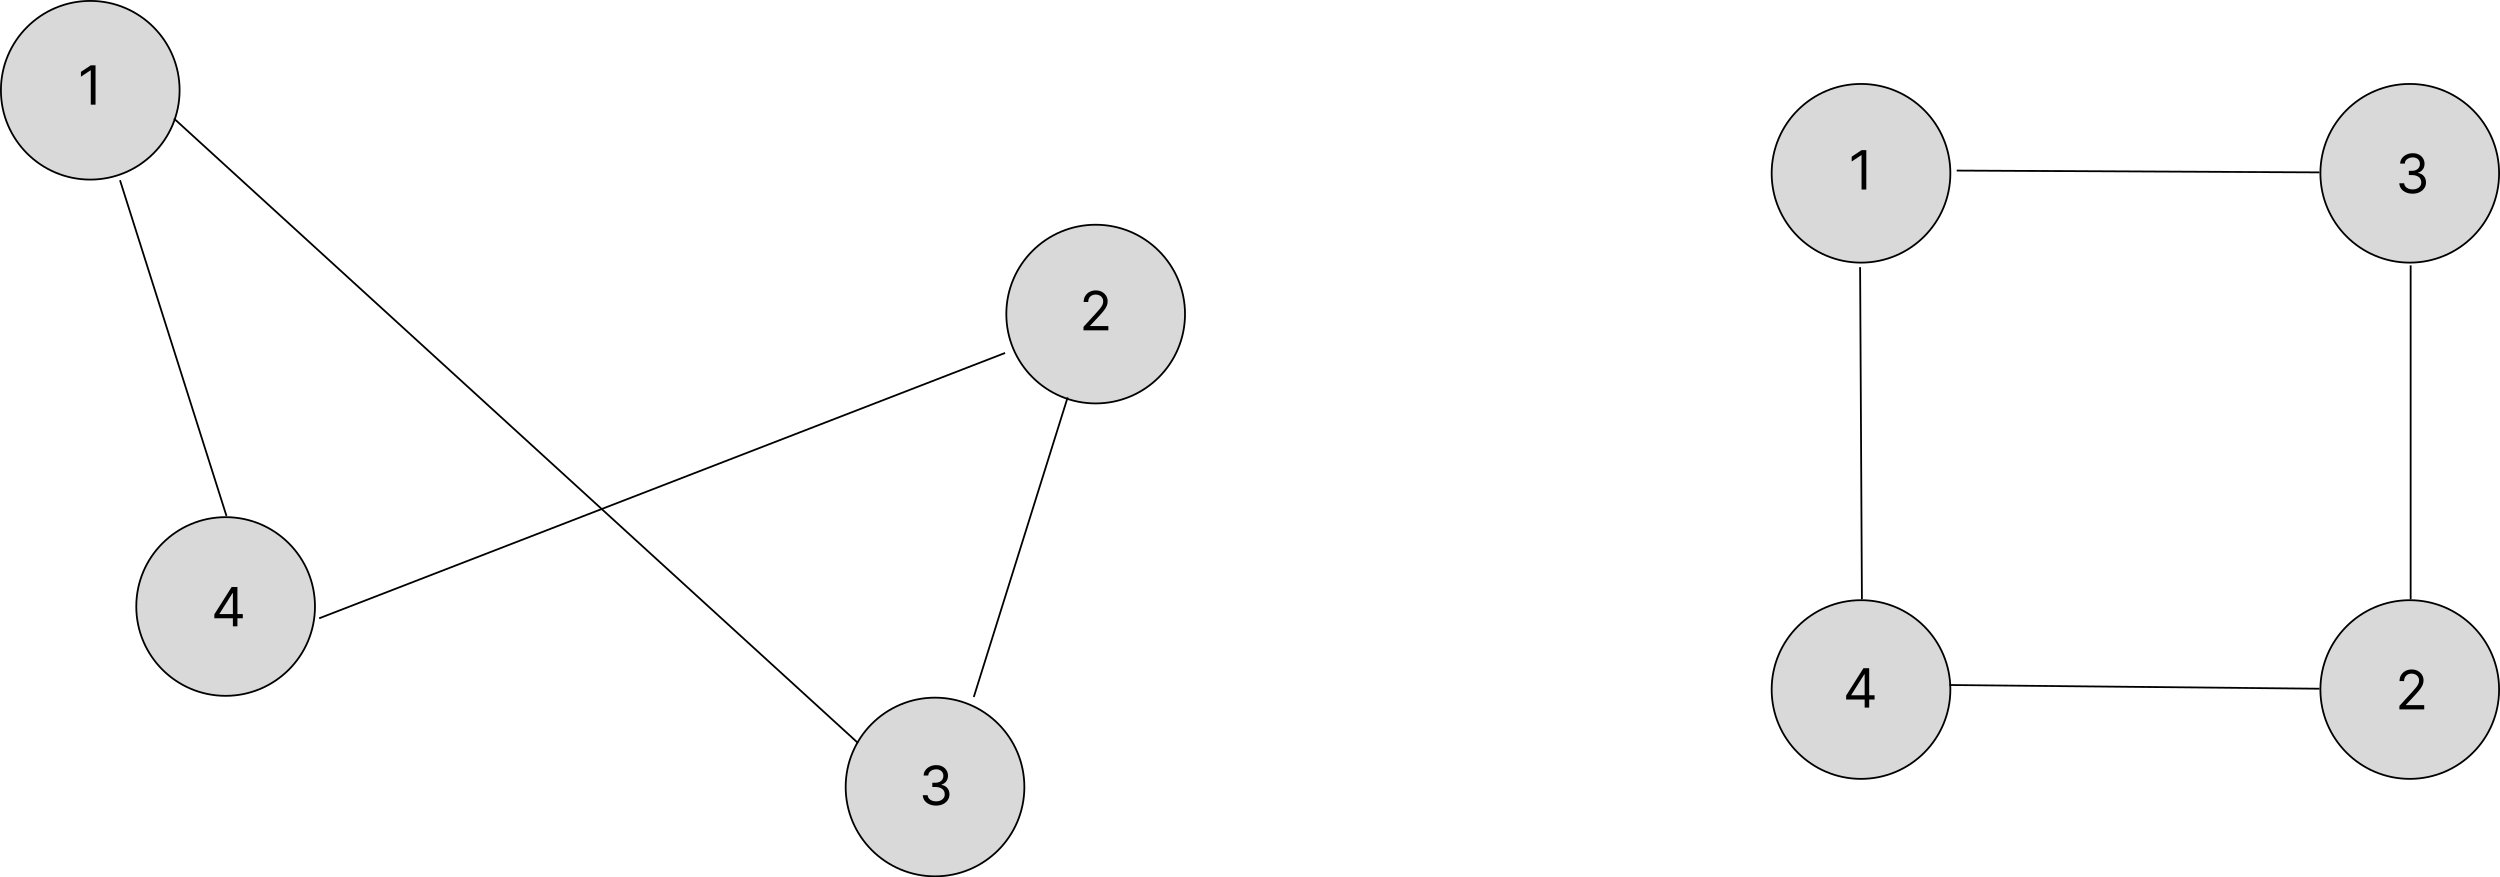 <svg width="1385" height="486" viewBox="0 0 1385 486" fill="none" xmlns="http://www.w3.org/2000/svg">
<circle cx="50" cy="50" r="49.5" fill="#D9D9D9" stroke="black"/>
<path d="M52.929 36.182V58H50.287V38.952H50.159L44.832 42.489V39.804L50.287 36.182H52.929Z" fill="black"/>
<circle cx="1031" cy="96" r="49.5" fill="#D9D9D9" stroke="black"/>
<circle cx="1335" cy="382" r="49.5" fill="#D9D9D9" stroke="black"/>
<circle cx="1335" cy="96" r="49.5" fill="#D9D9D9" stroke="black"/>
<circle cx="1031" cy="382" r="49.5" fill="#D9D9D9" stroke="black"/>
<circle cx="518" cy="436" r="49.5" fill="#D9D9D9" stroke="black"/>
<circle cx="607" cy="174" r="49.5" fill="#D9D9D9" stroke="black"/>
<circle cx="125" cy="336" r="49.5" fill="#D9D9D9" stroke="black"/>
<line x1="66.477" y1="99.849" x2="125.477" y2="285.849" stroke="black"/>
<line x1="176.82" y1="342.534" x2="556.82" y2="195.534" stroke="black"/>
<line x1="591.477" y1="220.149" x2="539.477" y2="386.149" stroke="black"/>
<line x1="96.337" y1="65.631" x2="475.337" y2="411.631" stroke="black"/>
<line x1="1084" y1="94.5" x2="1285" y2="95.5" stroke="black"/>
<line x1="1335.5" y1="147" x2="1335.5" y2="332" stroke="black"/>
<line x1="1080" y1="379.5" x2="1285" y2="381.55" stroke="black"/>
<line x1="1030.5" y1="147.997" x2="1031.5" y2="331.997" stroke="black"/>
<path d="M600.259 183V181.082L607.46 173.199C608.305 172.276 609.001 171.473 609.548 170.791C610.095 170.102 610.5 169.456 610.763 168.852C611.033 168.241 611.168 167.602 611.168 166.935C611.168 166.168 610.983 165.504 610.614 164.942C610.251 164.381 609.754 163.948 609.122 163.643C608.49 163.337 607.78 163.185 606.991 163.185C606.153 163.185 605.422 163.359 604.797 163.707C604.179 164.048 603.7 164.527 603.359 165.145C603.025 165.763 602.858 166.487 602.858 167.318H600.344C600.344 166.04 600.638 164.918 601.228 163.952C601.817 162.986 602.62 162.233 603.636 161.693C604.658 161.153 605.805 160.884 607.077 160.884C608.355 160.884 609.488 161.153 610.475 161.693C611.462 162.233 612.237 162.961 612.798 163.877C613.359 164.793 613.639 165.812 613.639 166.935C613.639 167.737 613.494 168.522 613.202 169.289C612.918 170.049 612.421 170.898 611.711 171.835C611.008 172.766 610.031 173.902 608.781 175.244L603.881 180.486V180.656H614.023V183H600.259Z" fill="black"/>
<path d="M118.747 342.526V340.352L128.335 325.182H129.912V328.548H128.847L121.602 340.011V340.182H134.514V342.526H118.747ZM129.017 347V341.865V340.853V325.182H131.531V347H129.017Z" fill="black"/>
<path d="M518.631 446.298C517.224 446.298 515.971 446.057 514.87 445.574C513.776 445.091 512.906 444.42 512.26 443.56C511.621 442.694 511.273 441.689 511.216 440.545H513.901C513.957 441.249 514.199 441.856 514.625 442.367C515.051 442.871 515.609 443.262 516.298 443.539C516.987 443.816 517.75 443.955 518.588 443.955C519.526 443.955 520.357 443.791 521.081 443.464C521.805 443.138 522.374 442.683 522.786 442.101C523.197 441.518 523.403 440.844 523.403 440.077C523.403 439.274 523.205 438.567 522.807 437.957C522.409 437.339 521.827 436.856 521.06 436.508C520.293 436.16 519.355 435.986 518.247 435.986H516.5V433.642H518.247C519.114 433.642 519.874 433.486 520.527 433.173C521.188 432.861 521.702 432.42 522.072 431.852C522.448 431.284 522.636 430.616 522.636 429.849C522.636 429.111 522.473 428.468 522.146 427.921C521.82 427.374 521.358 426.948 520.761 426.643C520.172 426.337 519.476 426.185 518.673 426.185C517.92 426.185 517.21 426.323 516.543 426.6C515.882 426.87 515.342 427.264 514.923 427.783C514.504 428.294 514.277 428.912 514.241 429.636H511.685C511.727 428.493 512.072 427.491 512.718 426.632C513.364 425.766 514.21 425.091 515.254 424.608C516.305 424.125 517.459 423.884 518.716 423.884C520.065 423.884 521.223 424.157 522.189 424.704C523.155 425.244 523.897 425.957 524.415 426.845C524.934 427.733 525.193 428.692 525.193 429.722C525.193 430.95 524.87 431.998 524.224 432.864C523.585 433.731 522.714 434.331 521.614 434.665V434.835C522.991 435.062 524.067 435.648 524.842 436.593C525.616 437.531 526.003 438.692 526.003 440.077C526.003 441.263 525.68 442.328 525.033 443.273C524.394 444.21 523.521 444.949 522.413 445.489C521.305 446.028 520.044 446.298 518.631 446.298Z" fill="black"/>
<path d="M1033.93 83.182V105H1031.29V85.952H1031.16L1025.83 89.489V86.804L1031.29 83.182H1033.93Z" fill="black"/>
<path d="M1336.63 107.298C1335.22 107.298 1333.97 107.057 1332.87 106.574C1331.78 106.091 1330.91 105.42 1330.26 104.56C1329.62 103.694 1329.27 102.689 1329.22 101.545H1331.9C1331.96 102.249 1332.2 102.856 1332.62 103.367C1333.05 103.871 1333.61 104.262 1334.3 104.539C1334.99 104.816 1335.75 104.955 1336.59 104.955C1337.53 104.955 1338.36 104.791 1339.08 104.464C1339.81 104.138 1340.37 103.683 1340.79 103.101C1341.2 102.518 1341.4 101.844 1341.4 101.077C1341.4 100.274 1341.2 99.567 1340.81 98.957C1340.41 98.339 1339.83 97.856 1339.06 97.508C1338.29 97.16 1337.36 96.986 1336.25 96.986H1334.5V94.642H1336.25C1337.11 94.642 1337.87 94.486 1338.53 94.173C1339.19 93.861 1339.7 93.421 1340.07 92.852C1340.45 92.284 1340.64 91.617 1340.64 90.849C1340.64 90.111 1340.47 89.468 1340.15 88.921C1339.82 88.374 1339.36 87.948 1338.76 87.643C1338.17 87.337 1337.48 87.185 1336.67 87.185C1335.92 87.185 1335.21 87.323 1334.54 87.6C1333.88 87.87 1333.34 88.264 1332.92 88.783C1332.5 89.294 1332.28 89.912 1332.24 90.636H1329.68C1329.73 89.493 1330.07 88.492 1330.72 87.632C1331.36 86.766 1332.21 86.091 1333.25 85.608C1334.3 85.125 1335.46 84.883 1336.72 84.883C1338.07 84.883 1339.22 85.157 1340.19 85.704C1341.15 86.244 1341.9 86.957 1342.42 87.845C1342.93 88.733 1343.19 89.692 1343.19 90.722C1343.19 91.95 1342.87 92.998 1342.22 93.864C1341.58 94.731 1340.71 95.331 1339.61 95.665V95.835C1340.99 96.062 1342.07 96.648 1342.84 97.593C1343.62 98.531 1344 99.692 1344 101.077C1344 102.263 1343.68 103.328 1343.03 104.273C1342.39 105.21 1341.52 105.949 1340.41 106.489C1339.3 107.028 1338.04 107.298 1336.63 107.298Z" fill="black"/>
<path d="M1329.26 393V391.082L1336.46 383.199C1337.31 382.276 1338 381.473 1338.55 380.791C1339.1 380.102 1339.5 379.456 1339.76 378.852C1340.03 378.241 1340.17 377.602 1340.17 376.935C1340.17 376.168 1339.98 375.504 1339.61 374.942C1339.25 374.381 1338.75 373.948 1338.12 373.643C1337.49 373.337 1336.78 373.185 1335.99 373.185C1335.15 373.185 1334.42 373.359 1333.8 373.707C1333.18 374.048 1332.7 374.527 1332.36 375.145C1332.02 375.763 1331.86 376.487 1331.86 377.318H1329.34C1329.34 376.04 1329.64 374.918 1330.23 373.952C1330.82 372.986 1331.62 372.233 1332.64 371.693C1333.66 371.153 1334.81 370.884 1336.08 370.884C1337.36 370.884 1338.49 371.153 1339.48 371.693C1340.46 372.233 1341.24 372.961 1341.8 373.877C1342.36 374.793 1342.64 375.812 1342.64 376.935C1342.64 377.737 1342.49 378.522 1342.2 379.289C1341.92 380.049 1341.42 380.898 1340.71 381.835C1340.01 382.766 1339.03 383.902 1337.78 385.244L1332.88 390.486V390.656H1343.02V393H1329.26Z" fill="black"/>
<path d="M1022.75 387.526V385.352L1032.34 370.182H1033.91V373.548H1032.85L1025.6 385.011V385.182H1038.51V387.526H1022.75ZM1033.02 392V386.865V385.853V370.182H1035.53V392H1033.02Z" fill="black"/>
</svg>
